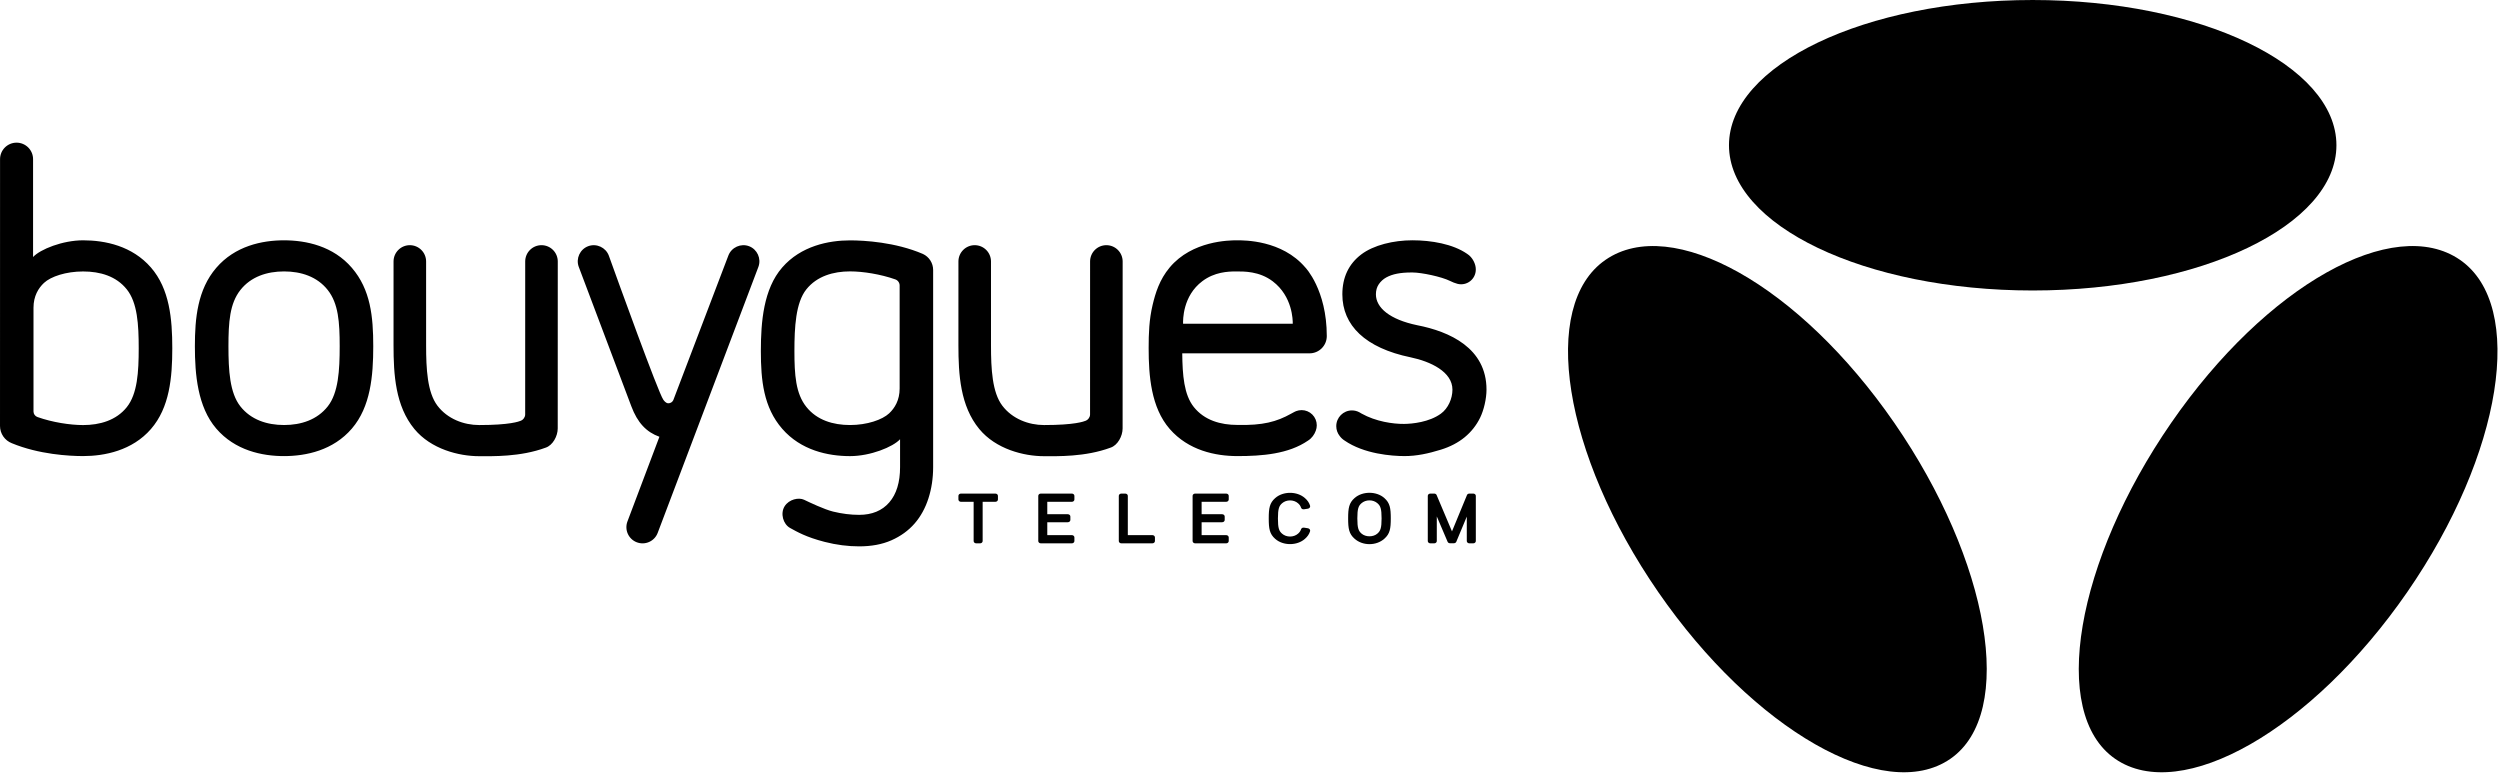 <svg fill="none" height="286" viewBox="0 0 924 286" width="924" xmlns="http://www.w3.org/2000/svg"><g fill="#000"><path d="m538.704 104.908c.801.202 1.637.218 2.444.048.808-.17 1.566-.522 2.217-1.03.651-.507 1.177-1.156 1.539-1.898s.55-1.557.549-2.382c.002-.068-.003-.134-.003-.202 0-1.745-1.102-4.323-3.227-5.643-5.24-3.628-13.235-4.988-20.195-4.988-6.969 0-14.338 1.762-18.916 5.234-4.632 3.518-6.979 8.478-6.979 14.741 0 11.479 8.487 19.823 25.231 23.279 7.396 1.55 15.458 5.356 15.458 11.944 0 3.326-1.585 6.941-4.276 8.888-4.314 3.136-10.547 3.761-13.611 3.783-4.044.035-10.389-.846-15.735-3.842-.231-.161-.481-.296-.738-.436-.852-.467-1.809-.712-2.781-.711-3.202 0-5.798 2.604-5.798 5.82 0 1.367.47 2.625 1.259 3.618.484.668 1.092 1.238 1.789 1.68 7.228 5.004 17.522 5.758 22.202 5.758 4.421 0 8.71-.915 13.445-2.38 3.401-1.056 6.349-2.594 8.771-4.583 2.403-1.971 4.352-4.439 5.711-7.234 1.372-2.817 2.35-7.001 2.35-10.361 0-15.398-13.671-21.485-25.603-23.81-10.136-2.104-15.271-6.455-15.271-11.413 0-1.436.356-2.688 1.06-3.727.712-1.048 1.662-1.914 2.772-2.525 1.145-.63 2.488-1.096 3.985-1.387 1.534-.292 3.241-.454 5.674-.444 3.433.014 10.738 1.565 13.89 3.123.884.436 1.827.842 2.787 1.08zm-56.255-6.048c-8.658-10.148-22.566-10.057-25.412-10.041-2.634.015-16.394.082-24.723 10.041-3.772 4.511-5.268 9.456-6.302 13.816-1.3 5.486-1.471 10.549-1.471 15.973 0 10.205.872 21.946 7.774 29.878 6.913 7.954 16.899 10.042 25.067 10.042 9.026 0 18.85-.747 26.077-5.733 1.407-.873 2.375-2.292 2.856-3.654.236-.62.365-1.293.365-1.995 0-.737-.145-1.467-.427-2.148s-.695-1.3-1.216-1.821-1.139-.935-1.82-1.217-1.411-.427-2.148-.427c-.723 0-1.404.158-2.045.384-.364.128-.823.404-1.835.943-5.339 2.985-10.434 4.37-19.806 4.155-6.298 0-12.235-1.725-16.143-6.614-3.651-4.563-4.201-11.82-4.282-19.849h47.041c.838.001 1.667-.164 2.441-.485.774-.32 1.477-.79 2.07-1.382.592-.592 1.062-1.295 1.383-2.069s.486-1.603.486-2.441c-.003-17.163-7.93-25.357-7.93-25.357zm-45.184 20.78c-.026-1.287-.189-10.255 7.154-15.742 4.485-3.351 9.386-3.574 12.377-3.574s8.647-.117 13.615 3.654c7.344 5.573 7.414 14.416 7.39 15.662zm-22.332-23.005c0-1.596-.634-3.127-1.763-4.256s-2.66-1.763-4.256-1.763-3.127.634-4.256 1.763c-1.128 1.129-1.762 2.66-1.762 4.256l-.01 56.56c0 1.024-.75 1.963-1.526 2.28-.775.318-4.111 1.621-15.474 1.621-5.699 0-11.74-2.276-15.437-7.162-3.727-4.93-4.177-13.516-4.177-22.303l-.001-30.996c0-1.596-.634-3.127-1.763-4.256-1.128-1.129-2.659-1.763-4.256-1.763-1.596 0-3.127.634-4.255 1.763-1.129 1.129-1.763 2.66-1.763 4.256l-.004 30.973c0 10.824.683 22.45 7.716 30.961 6.143 7.434 16.428 10.04 23.941 10.04 4.767 0 15.198.33 24.597-3.166 2.586-.866 4.433-4.225 4.433-7.102zm-70.044 3.148c.001-1.248-.356-2.469-1.029-3.52-.672-1.051-1.632-1.887-2.765-2.41-10.17-4.369-21.704-5.011-26.922-5.011-7.941 0-18.154 2.063-25.066 10.018-6.902 7.929-7.895 20.059-7.895 30.884s.993 20.801 7.895 28.733c6.912 7.954 16.874 10.103 25.066 10.103 7.541 0 15.861-3.38 18.492-6.239v10.339c0 5.553-1.324 9.934-3.993 13.011-2.638 3.05-6.385 4.595-11.134 4.595-3.136 0-6.38-.411-9.645-1.213-3.247-.803-8.752-3.423-10.703-4.363-1.951-.939-5.564-.217-7.205 2.423-1.64 2.641-.549 6.584 2.033 8.003 2.582 1.42 5.862 3.36 12.74 5.134 4.389 1.132 8.689 1.663 12.778 1.663 4.488 0 8.494-.722 11.911-2.233 3.418-1.506 6.3-3.587 8.564-6.183 2.258-2.583 3.989-5.731 5.146-9.335 1.15-3.576 1.732-7.452 1.732-11.503zm-12.381 43.808c0 4.336-1.828 7.256-3.876 9.182-2.529 2.372-8.158 4.318-14.457 4.318s-12.236-1.811-16.144-6.699c-3.944-4.928-4.413-11.862-4.413-20.648 0-8.788.469-17.873 4.413-22.801 3.908-4.888 9.976-6.637 16.144-6.637 4.783 0 11.295 1.037 16.727 2.952.469.164.876.47 1.164.875.288.406.443.891.443 1.388v38.07zm-83.657 4.302c-.163.349-.422.643-.746.849-.324.207-.701.316-1.085.316-.942-.007-1.624-.992-1.878-1.357-1.915-2.741-16.871-44.199-20.114-53.206-1.132-3.052-4.571-4.631-7.618-3.506-3.039 1.123-4.626 4.545-3.516 7.596l19.441 51.56c2.281 6.097 5.566 9.554 10.387 11.285l-11.817 31.301c-.278.733-.409 1.514-.386 2.299.024.784.202 1.556.524 2.271.321.716.781 1.361 1.353 1.898.571.538 1.242.958 1.976 1.236.733.279 1.515.41 2.299.387s1.556-.201 2.271-.523c.716-.321 1.361-.781 1.899-1.352s.958-1.242 1.237-1.976l37.232-98.343c1.13-3.041-.421-6.466-3.431-7.62-3.036-1.163-6.508.386-7.672 3.445zm-42.699-51.258c0-1.596-.634-3.127-1.763-4.256s-2.66-1.763-4.256-1.763-3.127.634-4.256 1.763c-1.128 1.129-1.762 2.66-1.762 4.256l-.01 56.56c0 1.024-.75 1.963-1.526 2.28-.775.318-4.11 1.621-15.474 1.621-5.699 0-11.74-2.276-15.437-7.162-3.727-4.93-4.177-13.516-4.177-22.303l-.001-30.996c0-1.596-.634-3.127-1.763-4.256-1.128-1.129-2.659-1.763-4.256-1.763-1.596 0-3.127.634-4.255 1.763-1.129 1.129-1.763 2.66-1.763 4.256l-.004 30.973c0 10.824.683 22.45 7.716 30.961 6.142 7.434 16.428 10.04 23.941 10.04 4.767 0 15.198.33 24.597-3.166 2.586-.866 4.433-4.225 4.433-7.102zm-76.092 2.362c-6.916-8.064-16.899-10.171-25.069-10.179-8.17-.009-18.154 2.115-25.068 10.179-6.902 8.038-7.894 18.639-7.894 28.98 0 10.343.992 22.378 7.894 30.418 6.914 8.062 16.899 10.188 25.068 10.178 8.169-.009 18.153-2.116 25.069-10.178 6.902-8.04 7.894-19.446 7.894-30.418s-.992-20.943-7.894-28.98zm-8.924 51.202c-3.908 4.953-9.847 6.886-16.145 6.886-6.298 0-12.236-1.933-16.145-6.886-3.942-4.996-4.412-13.307-4.412-22.223 0-8.917.47-15.792 4.412-20.787 3.908-4.954 9.847-6.872 16.145-6.872 6.298 0 12.237 1.919 16.145 6.872 3.942 4.996 4.413 11.881 4.413 20.787 0 8.908-.471 17.227-4.413 22.223zm-65.355-51.34c-6.914-7.955-16.873-10.042-25.067-10.042-7.539 0-15.858 3.314-18.492 6.177v-36.085c.011-.808-.139-1.611-.441-2.361-.302-.75-.75-1.432-1.318-2.008-.568-.575-1.244-1.032-1.99-1.344-.746-.312-1.546-.472-2.355-.472-.808 0-1.609.161-2.355.472-.746.312-1.422.769-1.99 1.344s-1.016 1.258-1.318 2.008c-.302.75-.452 1.552-.441 2.361l-.016 98.522c0 1.38.418 2.729 1.198 3.867.78 1.139 1.887 2.015 3.174 2.513 10.023 4.151 21.224 4.755 26.342 4.755 7.945 0 18.153-2.038 25.067-9.991 6.904-7.933 7.896-19.042 7.896-29.865 0-10.824-.992-21.921-7.896-29.851zm-8.922 51.63c-3.909 4.887-9.977 6.614-16.146 6.614-4.816 0-11.384-1.02-16.839-2.96h.004c-.435-.141-.815-.417-1.084-.787-.269-.371-.414-.817-.414-1.275v-38.337c0-4.335 1.827-7.257 3.874-9.181 2.53-2.374 8.159-4.233 14.458-4.233 6.299 0 12.237 1.725 16.146 6.613 3.942 4.928 4.411 12.98 4.411 21.768s-.469 16.849-4.411 21.778z"/><path d="m781.778 280.475c24.428 16.871 72.767-10.694 107.956-61.662 35.193-50.966 43.916-105.899 19.487-122.768-24.435-16.871-71.554 9.286-106.747 60.255-35.189 50.965-45.123 107.304-20.696 124.175z"/><path d="m720.838 280.475c-24.429 16.871-72.768-10.694-107.957-61.662-35.193-50.966-43.916-105.899-19.487-122.768 24.435-16.871 71.554 9.286 106.747 60.255 35.189 50.965 45.123 107.304 20.697 124.175z"/><path d="m751.287 107.364c61.997 0 112.256-24.034 112.256-53.682s-50.259-53.682-112.256-53.682-112.256 24.034-112.256 53.682 50.259 53.682 112.256 53.682z"/><path d="m544.518 200.819h-1.434c-.525 0-.958-.375-.958-.848v-9.031l-3.899 9.347c-.153.301-.503.499-.877.499h-1.425c-.378 0-.712-.193-.87-.499l-4.014-9.414v9.098c0 .473-.429.848-.945.848h-1.438c-.521 0-.947-.375-.947-.848v-16.704c0-.466.425-.84.947-.84h1.438c.362 0 .703.19.857.492l5.7 13.485 5.561-13.478c.145-.303.493-.499.87-.499h1.434c.523 0 .947.375.947.84v16.704c0 .474-.424.848-.947.848zm-32.868-16.748c-1.454-1.29-3.476-1.935-5.496-1.937-2.018.002-4.04.647-5.498 1.937-2.072 1.834-2.382 3.735-2.382 7.525 0 3.794.31 5.691 2.382 7.522 1.467 1.293 3.412 1.999 5.498 1.999 2.089 0 4.032-.706 5.496-1.999 2.075-1.831 2.383-3.728 2.383-7.522 0-3.789-.308-5.691-2.383-7.525zm-2.539 13.118c-.765.688-1.86 1.03-2.957 1.03-1.096 0-2.189-.342-2.963-1.03-1.083-.962-1.519-1.978-1.519-5.593 0-3.614.436-4.638 1.519-5.59.778-.686 1.827-1.071 2.963-1.071 1.134 0 2.19.385 2.957 1.071 1.092.952 1.525 1.976 1.525 5.59 0 3.615-.433 4.63-1.525 5.593zm-25.685-1.94-1.481-.234c-.442-.069-.88.151-1.044.525-.244.765-.616 1.242-1.136 1.693-.769.685-1.825 1.071-2.959 1.071-1.136 0-2.189-.386-2.961-1.071-1.087-.953-1.521-1.976-1.521-5.59 0-3.613.434-4.671 1.521-5.623.772-.686 1.825-1.071 2.961-1.071 1.134 0 2.19.385 2.959 1.071.519.45.892.926 1.136 1.691.163.38.602.592 1.044.527l1.481-.233c.136-.021.265-.069.381-.142s.216-.169.294-.282c.074-.106.121-.229.136-.358s-.002-.259-.05-.38c-.346-1.053-.924-1.914-1.886-2.756-1.454-1.293-3.472-1.938-5.494-1.938-2.02 0-4.042.645-5.497 1.938-2.073 1.831-2.383 3.733-2.383 7.523s.31 5.726 2.383 7.549c1.455 1.294 3.477 1.939 5.497 1.939 2.022 0 4.04-.646 5.494-1.939.961-.839 1.54-1.699 1.886-2.752.048-.121.065-.252.05-.381s-.062-.253-.136-.359c-.079-.111-.18-.205-.296-.277-.115-.071-.244-.119-.379-.141zm-30.24 5.57h-11.452c-.523 0-.949-.375-.949-.848v-16.704c0-.466.425-.84.949-.84h11.452c.527 0 .955.375.955.84v1.354c0 .467-.427.847-.955.847h-9.068v4.589h7.58c.532 0 .951.378.951.834v1.29c0 .462-.419.836-.951.836h-7.58v4.761h9.068c.527 0 .955.375.955.843v1.349c0 .475-.428.849-.955.849zm-27.275 0h-11.453c-.529 0-.948-.375-.948-.848v-16.704c0-.466.419-.84.948-.84h1.43c.531 0 .955.375.955.84v14.511h9.069c.524 0 .955.375.955.843v1.349c-.001.475-.431.849-.956.849zm-29.766 0h-11.454c-.523 0-.945-.375-.945-.848v-16.704c0-.466.423-.84.945-.84h11.454c.529 0 .955.375.955.84v1.354c0 .467-.426.847-.955.847h-9.07v4.589h7.582c.531 0 .949.378.949.834v1.29c0 .462-.419.836-.949.836h-7.582v4.761h9.07c.529 0 .955.375.955.843v1.349c.001.475-.426.849-.955.849zm-33.907 0h-1.437c-.524 0-.946-.375-.946-.848v-14.503h-4.677c-.524 0-.948-.38-.948-.847v-1.354c0-.466.424-.84.948-.84h12.706c.524 0 .951.375.951.84v1.354c0 .467-.427.847-.951.847h-4.699v14.503c0 .474-.426.848-.947.848z"/></g></svg>
